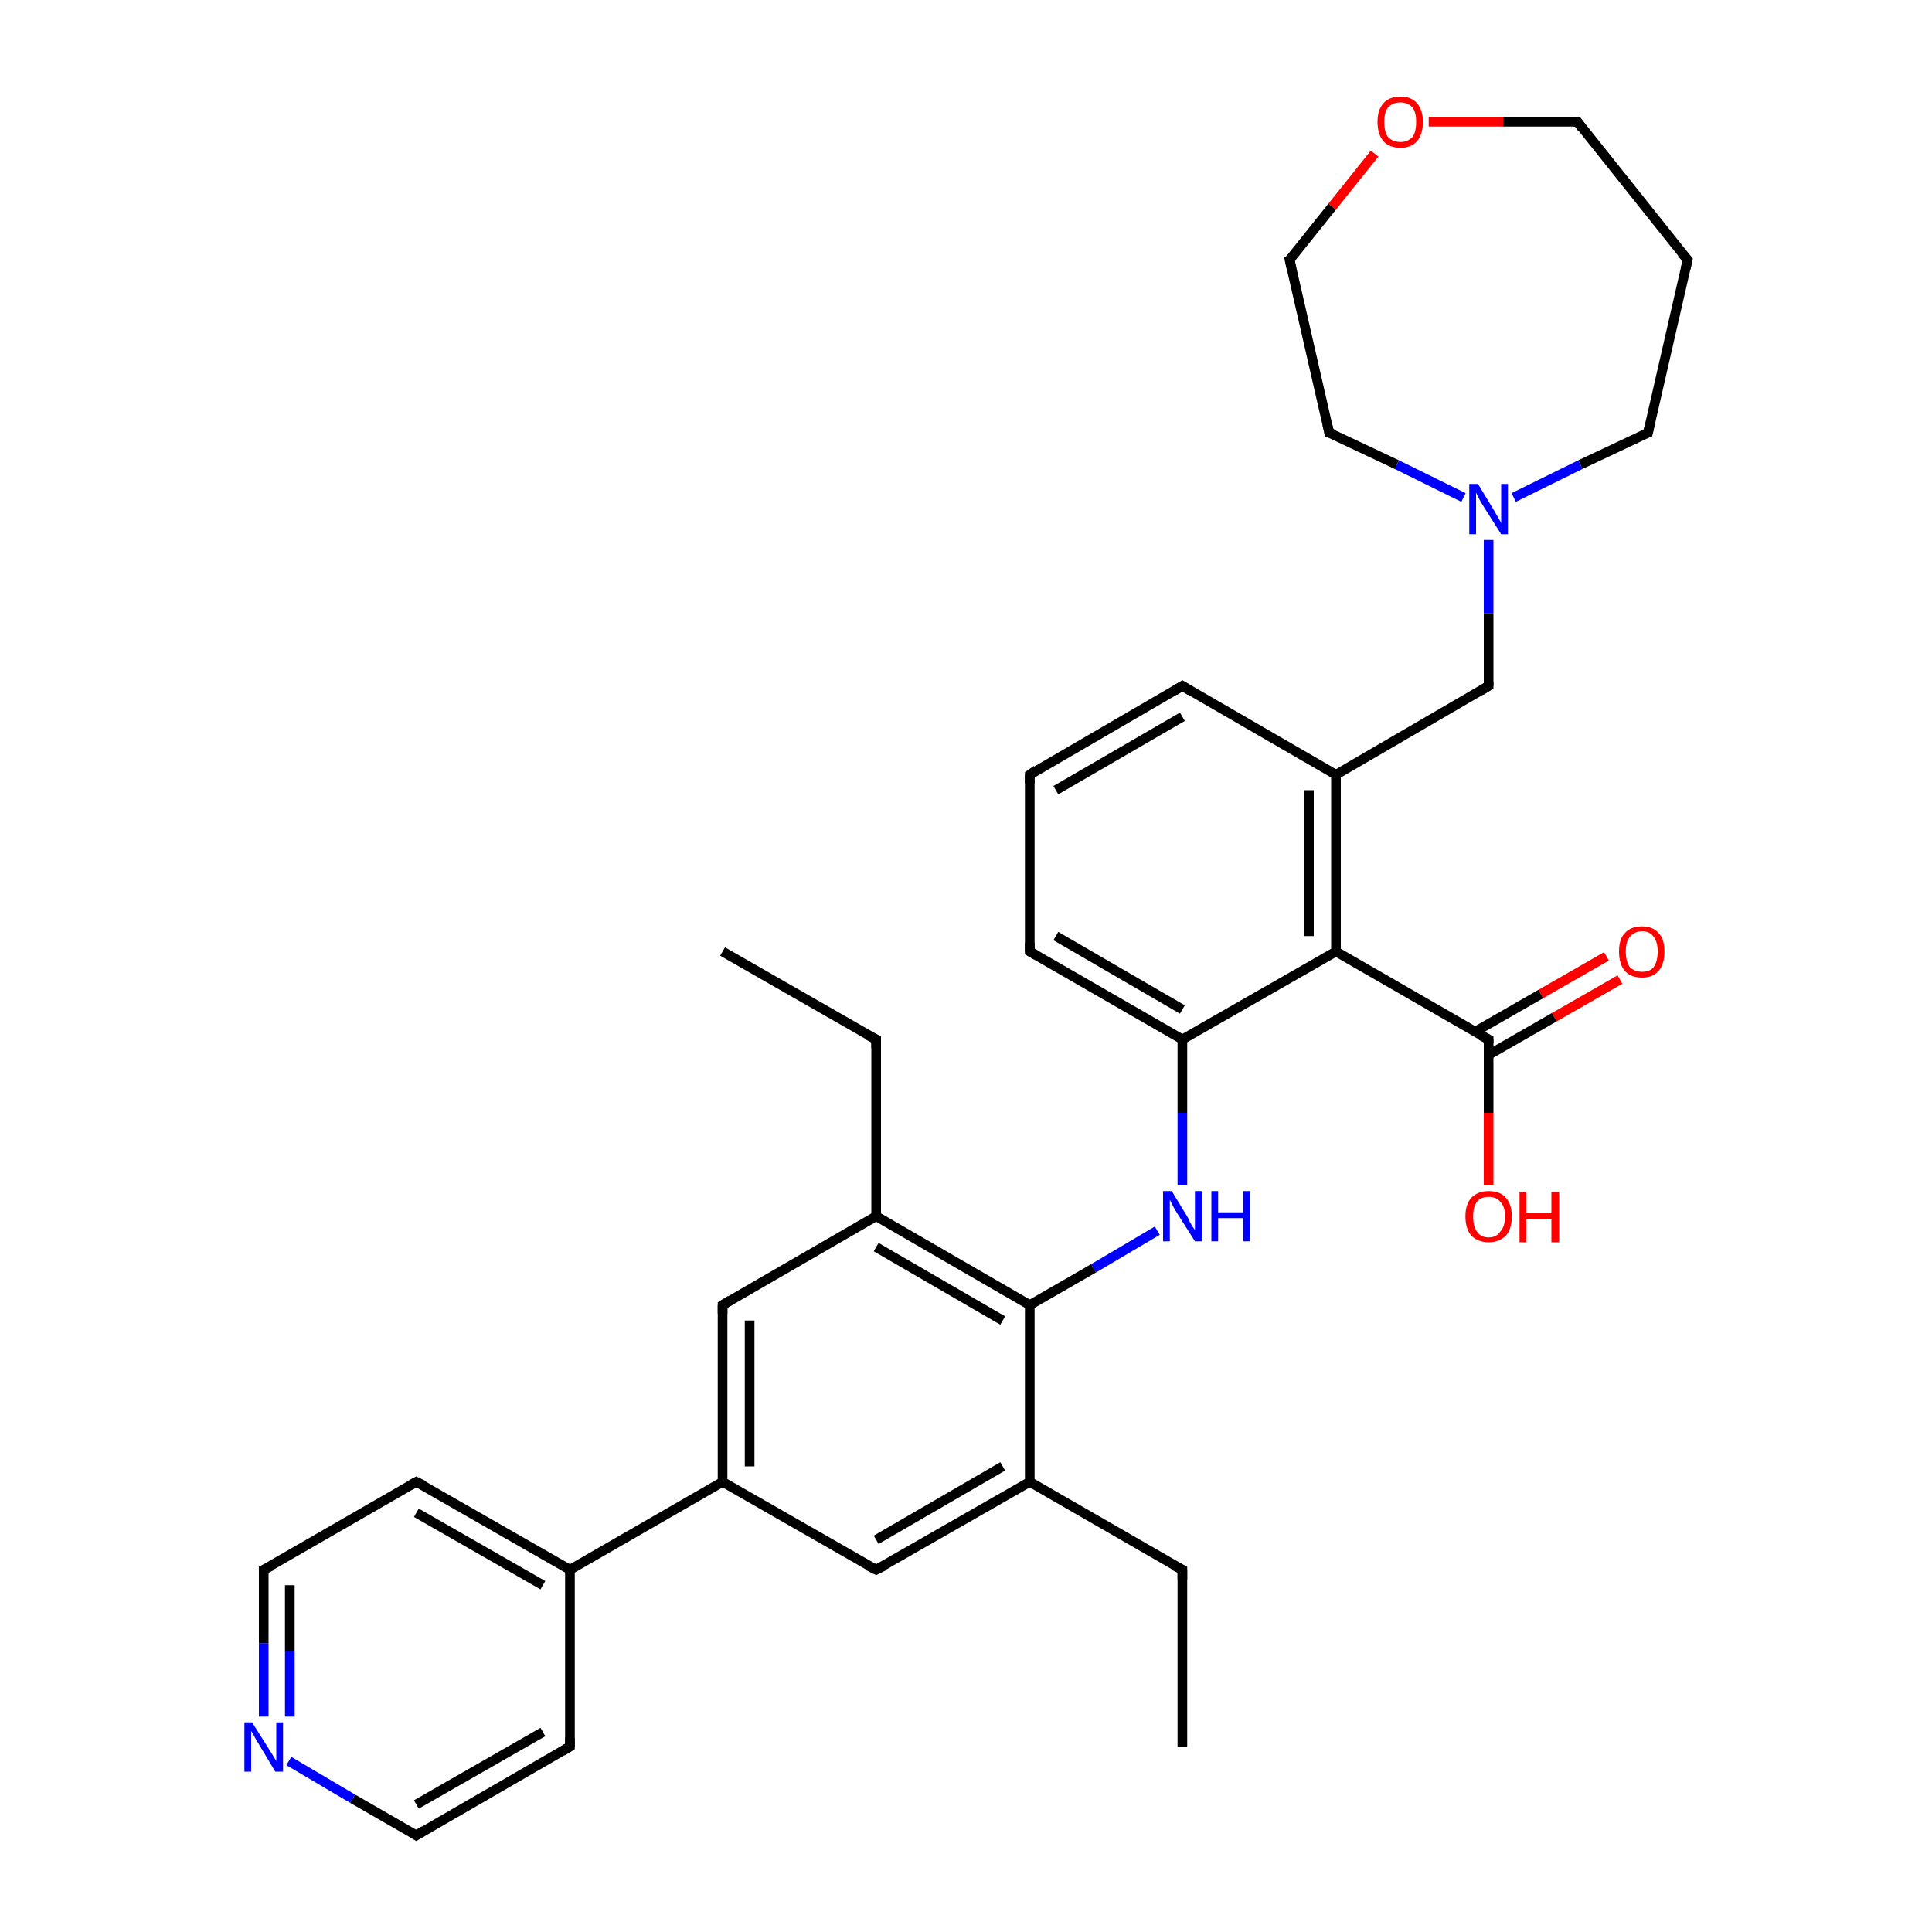 <?xml version='1.0' encoding='iso-8859-1'?>
<svg version='1.1' baseProfile='full'
              xmlns='http://www.w3.org/2000/svg'
                      xmlns:rdkit='http://www.rdkit.org/xml'
                      xmlns:xlink='http://www.w3.org/1999/xlink'
                  xml:space='preserve'
width='200px' height='200px' viewBox='0 0 200 200'>
<!-- END OF HEADER -->
<rect style='opacity:1.0;fill:#FFFFFF;stroke:none' width='200.0' height='200.0' x='0.0' y='0.0'> </rect>
<path class='bond-0 atom-13 atom-12' d='M 147.9,12.6 L 155.6,12.6' style='fill:none;fill-rule:evenodd;stroke:#FF0000;stroke-width:1.0px;stroke-linecap:butt;stroke-linejoin:miter;stroke-opacity:1' />
<path class='bond-0 atom-13 atom-12' d='M 155.6,12.6 L 163.3,12.6' style='fill:none;fill-rule:evenodd;stroke:#000000;stroke-width:1.0px;stroke-linecap:butt;stroke-linejoin:miter;stroke-opacity:1' />
<path class='bond-1 atom-13 atom-14' d='M 142.3,15.9 L 137.9,21.4' style='fill:none;fill-rule:evenodd;stroke:#FF0000;stroke-width:1.0px;stroke-linecap:butt;stroke-linejoin:miter;stroke-opacity:1' />
<path class='bond-1 atom-13 atom-14' d='M 137.9,21.4 L 133.5,26.9' style='fill:none;fill-rule:evenodd;stroke:#000000;stroke-width:1.0px;stroke-linecap:butt;stroke-linejoin:miter;stroke-opacity:1' />
<path class='bond-2 atom-12 atom-11' d='M 163.3,12.6 L 174.7,26.9' style='fill:none;fill-rule:evenodd;stroke:#000000;stroke-width:1.0px;stroke-linecap:butt;stroke-linejoin:miter;stroke-opacity:1' />
<path class='bond-3 atom-11 atom-16' d='M 174.7,26.9 L 170.6,44.8' style='fill:none;fill-rule:evenodd;stroke:#000000;stroke-width:1.0px;stroke-linecap:butt;stroke-linejoin:miter;stroke-opacity:1' />
<path class='bond-4 atom-14 atom-15' d='M 133.5,26.9 L 137.6,44.8' style='fill:none;fill-rule:evenodd;stroke:#000000;stroke-width:1.0px;stroke-linecap:butt;stroke-linejoin:miter;stroke-opacity:1' />
<path class='bond-5 atom-15 atom-10' d='M 137.6,44.8 L 144.6,48.1' style='fill:none;fill-rule:evenodd;stroke:#000000;stroke-width:1.0px;stroke-linecap:butt;stroke-linejoin:miter;stroke-opacity:1' />
<path class='bond-5 atom-15 atom-10' d='M 144.6,48.1 L 151.5,51.5' style='fill:none;fill-rule:evenodd;stroke:#0000FF;stroke-width:1.0px;stroke-linecap:butt;stroke-linejoin:miter;stroke-opacity:1' />
<path class='bond-6 atom-10 atom-16' d='M 156.7,51.5 L 163.6,48.1' style='fill:none;fill-rule:evenodd;stroke:#0000FF;stroke-width:1.0px;stroke-linecap:butt;stroke-linejoin:miter;stroke-opacity:1' />
<path class='bond-6 atom-10 atom-16' d='M 163.6,48.1 L 170.6,44.8' style='fill:none;fill-rule:evenodd;stroke:#000000;stroke-width:1.0px;stroke-linecap:butt;stroke-linejoin:miter;stroke-opacity:1' />
<path class='bond-7 atom-10 atom-9' d='M 154.1,55.9 L 154.1,63.5' style='fill:none;fill-rule:evenodd;stroke:#0000FF;stroke-width:1.0px;stroke-linecap:butt;stroke-linejoin:miter;stroke-opacity:1' />
<path class='bond-7 atom-10 atom-9' d='M 154.1,63.5 L 154.1,71.0' style='fill:none;fill-rule:evenodd;stroke:#000000;stroke-width:1.0px;stroke-linecap:butt;stroke-linejoin:miter;stroke-opacity:1' />
<path class='bond-8 atom-9 atom-8' d='M 154.1,71.0 L 138.3,80.2' style='fill:none;fill-rule:evenodd;stroke:#000000;stroke-width:1.0px;stroke-linecap:butt;stroke-linejoin:miter;stroke-opacity:1' />
<path class='bond-9 atom-7 atom-8' d='M 122.4,71.0 L 138.3,80.2' style='fill:none;fill-rule:evenodd;stroke:#000000;stroke-width:1.0px;stroke-linecap:butt;stroke-linejoin:miter;stroke-opacity:1' />
<path class='bond-10 atom-7 atom-6' d='M 122.4,71.0 L 106.6,80.2' style='fill:none;fill-rule:evenodd;stroke:#000000;stroke-width:1.0px;stroke-linecap:butt;stroke-linejoin:miter;stroke-opacity:1' />
<path class='bond-10 atom-7 atom-6' d='M 122.4,74.2 L 109.3,81.8' style='fill:none;fill-rule:evenodd;stroke:#000000;stroke-width:1.0px;stroke-linecap:butt;stroke-linejoin:miter;stroke-opacity:1' />
<path class='bond-11 atom-8 atom-3' d='M 138.3,80.2 L 138.3,98.5' style='fill:none;fill-rule:evenodd;stroke:#000000;stroke-width:1.0px;stroke-linecap:butt;stroke-linejoin:miter;stroke-opacity:1' />
<path class='bond-11 atom-8 atom-3' d='M 135.5,81.8 L 135.5,96.9' style='fill:none;fill-rule:evenodd;stroke:#000000;stroke-width:1.0px;stroke-linecap:butt;stroke-linejoin:miter;stroke-opacity:1' />
<path class='bond-12 atom-6 atom-5' d='M 106.6,80.2 L 106.6,98.5' style='fill:none;fill-rule:evenodd;stroke:#000000;stroke-width:1.0px;stroke-linecap:butt;stroke-linejoin:miter;stroke-opacity:1' />
<path class='bond-13 atom-2 atom-1' d='M 167.7,101.4 L 160.9,105.3' style='fill:none;fill-rule:evenodd;stroke:#FF0000;stroke-width:1.0px;stroke-linecap:butt;stroke-linejoin:miter;stroke-opacity:1' />
<path class='bond-13 atom-2 atom-1' d='M 160.9,105.3 L 154.1,109.2' style='fill:none;fill-rule:evenodd;stroke:#000000;stroke-width:1.0px;stroke-linecap:butt;stroke-linejoin:miter;stroke-opacity:1' />
<path class='bond-13 atom-2 atom-1' d='M 166.3,99.0 L 159.5,102.9' style='fill:none;fill-rule:evenodd;stroke:#FF0000;stroke-width:1.0px;stroke-linecap:butt;stroke-linejoin:miter;stroke-opacity:1' />
<path class='bond-13 atom-2 atom-1' d='M 159.5,102.9 L 152.7,106.8' style='fill:none;fill-rule:evenodd;stroke:#000000;stroke-width:1.0px;stroke-linecap:butt;stroke-linejoin:miter;stroke-opacity:1' />
<path class='bond-14 atom-3 atom-1' d='M 138.3,98.5 L 154.1,107.6' style='fill:none;fill-rule:evenodd;stroke:#000000;stroke-width:1.0px;stroke-linecap:butt;stroke-linejoin:miter;stroke-opacity:1' />
<path class='bond-15 atom-3 atom-4' d='M 138.3,98.5 L 122.4,107.6' style='fill:none;fill-rule:evenodd;stroke:#000000;stroke-width:1.0px;stroke-linecap:butt;stroke-linejoin:miter;stroke-opacity:1' />
<path class='bond-16 atom-27 atom-26' d='M 122.4,180.8 L 122.4,162.5' style='fill:none;fill-rule:evenodd;stroke:#000000;stroke-width:1.0px;stroke-linecap:butt;stroke-linejoin:miter;stroke-opacity:1' />
<path class='bond-17 atom-5 atom-4' d='M 106.6,98.5 L 122.4,107.6' style='fill:none;fill-rule:evenodd;stroke:#000000;stroke-width:1.0px;stroke-linecap:butt;stroke-linejoin:miter;stroke-opacity:1' />
<path class='bond-17 atom-5 atom-4' d='M 109.3,96.9 L 122.4,104.5' style='fill:none;fill-rule:evenodd;stroke:#000000;stroke-width:1.0px;stroke-linecap:butt;stroke-linejoin:miter;stroke-opacity:1' />
<path class='bond-18 atom-1 atom-0' d='M 154.1,107.6 L 154.1,115.2' style='fill:none;fill-rule:evenodd;stroke:#000000;stroke-width:1.0px;stroke-linecap:butt;stroke-linejoin:miter;stroke-opacity:1' />
<path class='bond-18 atom-1 atom-0' d='M 154.1,115.2 L 154.1,122.7' style='fill:none;fill-rule:evenodd;stroke:#FF0000;stroke-width:1.0px;stroke-linecap:butt;stroke-linejoin:miter;stroke-opacity:1' />
<path class='bond-19 atom-4 atom-17' d='M 122.4,107.6 L 122.4,115.2' style='fill:none;fill-rule:evenodd;stroke:#000000;stroke-width:1.0px;stroke-linecap:butt;stroke-linejoin:miter;stroke-opacity:1' />
<path class='bond-19 atom-4 atom-17' d='M 122.4,115.2 L 122.4,122.7' style='fill:none;fill-rule:evenodd;stroke:#0000FF;stroke-width:1.0px;stroke-linecap:butt;stroke-linejoin:miter;stroke-opacity:1' />
<path class='bond-20 atom-26 atom-25' d='M 122.4,162.5 L 106.6,153.4' style='fill:none;fill-rule:evenodd;stroke:#000000;stroke-width:1.0px;stroke-linecap:butt;stroke-linejoin:miter;stroke-opacity:1' />
<path class='bond-21 atom-17 atom-18' d='M 119.8,127.4 L 113.2,131.3' style='fill:none;fill-rule:evenodd;stroke:#0000FF;stroke-width:1.0px;stroke-linecap:butt;stroke-linejoin:miter;stroke-opacity:1' />
<path class='bond-21 atom-17 atom-18' d='M 113.2,131.3 L 106.6,135.1' style='fill:none;fill-rule:evenodd;stroke:#000000;stroke-width:1.0px;stroke-linecap:butt;stroke-linejoin:miter;stroke-opacity:1' />
<path class='bond-22 atom-25 atom-18' d='M 106.6,153.4 L 106.6,135.1' style='fill:none;fill-rule:evenodd;stroke:#000000;stroke-width:1.0px;stroke-linecap:butt;stroke-linejoin:miter;stroke-opacity:1' />
<path class='bond-23 atom-25 atom-24' d='M 106.6,153.4 L 90.7,162.5' style='fill:none;fill-rule:evenodd;stroke:#000000;stroke-width:1.0px;stroke-linecap:butt;stroke-linejoin:miter;stroke-opacity:1' />
<path class='bond-23 atom-25 atom-24' d='M 103.8,151.8 L 90.7,159.4' style='fill:none;fill-rule:evenodd;stroke:#000000;stroke-width:1.0px;stroke-linecap:butt;stroke-linejoin:miter;stroke-opacity:1' />
<path class='bond-24 atom-18 atom-19' d='M 106.6,135.1 L 90.7,125.9' style='fill:none;fill-rule:evenodd;stroke:#000000;stroke-width:1.0px;stroke-linecap:butt;stroke-linejoin:miter;stroke-opacity:1' />
<path class='bond-24 atom-18 atom-19' d='M 103.8,136.7 L 90.7,129.1' style='fill:none;fill-rule:evenodd;stroke:#000000;stroke-width:1.0px;stroke-linecap:butt;stroke-linejoin:miter;stroke-opacity:1' />
<path class='bond-25 atom-24 atom-23' d='M 90.7,162.5 L 74.8,153.4' style='fill:none;fill-rule:evenodd;stroke:#000000;stroke-width:1.0px;stroke-linecap:butt;stroke-linejoin:miter;stroke-opacity:1' />
<path class='bond-26 atom-19 atom-20' d='M 90.7,125.9 L 90.7,107.6' style='fill:none;fill-rule:evenodd;stroke:#000000;stroke-width:1.0px;stroke-linecap:butt;stroke-linejoin:miter;stroke-opacity:1' />
<path class='bond-27 atom-19 atom-22' d='M 90.7,125.9 L 74.8,135.1' style='fill:none;fill-rule:evenodd;stroke:#000000;stroke-width:1.0px;stroke-linecap:butt;stroke-linejoin:miter;stroke-opacity:1' />
<path class='bond-28 atom-33 atom-32' d='M 59.0,180.8 L 43.1,190.0' style='fill:none;fill-rule:evenodd;stroke:#000000;stroke-width:1.0px;stroke-linecap:butt;stroke-linejoin:miter;stroke-opacity:1' />
<path class='bond-28 atom-33 atom-32' d='M 56.2,179.3 L 43.1,186.8' style='fill:none;fill-rule:evenodd;stroke:#000000;stroke-width:1.0px;stroke-linecap:butt;stroke-linejoin:miter;stroke-opacity:1' />
<path class='bond-29 atom-33 atom-28' d='M 59.0,180.8 L 59.0,162.5' style='fill:none;fill-rule:evenodd;stroke:#000000;stroke-width:1.0px;stroke-linecap:butt;stroke-linejoin:miter;stroke-opacity:1' />
<path class='bond-30 atom-20 atom-21' d='M 90.7,107.6 L 74.8,98.5' style='fill:none;fill-rule:evenodd;stroke:#000000;stroke-width:1.0px;stroke-linecap:butt;stroke-linejoin:miter;stroke-opacity:1' />
<path class='bond-31 atom-23 atom-22' d='M 74.8,153.4 L 74.8,135.1' style='fill:none;fill-rule:evenodd;stroke:#000000;stroke-width:1.0px;stroke-linecap:butt;stroke-linejoin:miter;stroke-opacity:1' />
<path class='bond-31 atom-23 atom-22' d='M 77.6,151.8 L 77.6,136.7' style='fill:none;fill-rule:evenodd;stroke:#000000;stroke-width:1.0px;stroke-linecap:butt;stroke-linejoin:miter;stroke-opacity:1' />
<path class='bond-32 atom-23 atom-28' d='M 74.8,153.4 L 59.0,162.5' style='fill:none;fill-rule:evenodd;stroke:#000000;stroke-width:1.0px;stroke-linecap:butt;stroke-linejoin:miter;stroke-opacity:1' />
<path class='bond-33 atom-32 atom-31' d='M 43.1,190.0 L 36.5,186.2' style='fill:none;fill-rule:evenodd;stroke:#000000;stroke-width:1.0px;stroke-linecap:butt;stroke-linejoin:miter;stroke-opacity:1' />
<path class='bond-33 atom-32 atom-31' d='M 36.5,186.2 L 29.9,182.3' style='fill:none;fill-rule:evenodd;stroke:#0000FF;stroke-width:1.0px;stroke-linecap:butt;stroke-linejoin:miter;stroke-opacity:1' />
<path class='bond-34 atom-28 atom-29' d='M 59.0,162.5 L 43.1,153.4' style='fill:none;fill-rule:evenodd;stroke:#000000;stroke-width:1.0px;stroke-linecap:butt;stroke-linejoin:miter;stroke-opacity:1' />
<path class='bond-34 atom-28 atom-29' d='M 56.2,164.1 L 43.1,156.6' style='fill:none;fill-rule:evenodd;stroke:#000000;stroke-width:1.0px;stroke-linecap:butt;stroke-linejoin:miter;stroke-opacity:1' />
<path class='bond-35 atom-31 atom-30' d='M 27.3,177.7 L 27.3,170.1' style='fill:none;fill-rule:evenodd;stroke:#0000FF;stroke-width:1.0px;stroke-linecap:butt;stroke-linejoin:miter;stroke-opacity:1' />
<path class='bond-35 atom-31 atom-30' d='M 27.3,170.1 L 27.3,162.5' style='fill:none;fill-rule:evenodd;stroke:#000000;stroke-width:1.0px;stroke-linecap:butt;stroke-linejoin:miter;stroke-opacity:1' />
<path class='bond-35 atom-31 atom-30' d='M 30.0,177.7 L 30.0,170.9' style='fill:none;fill-rule:evenodd;stroke:#0000FF;stroke-width:1.0px;stroke-linecap:butt;stroke-linejoin:miter;stroke-opacity:1' />
<path class='bond-35 atom-31 atom-30' d='M 30.0,170.9 L 30.0,164.1' style='fill:none;fill-rule:evenodd;stroke:#000000;stroke-width:1.0px;stroke-linecap:butt;stroke-linejoin:miter;stroke-opacity:1' />
<path class='bond-36 atom-29 atom-30' d='M 43.1,153.4 L 27.3,162.5' style='fill:none;fill-rule:evenodd;stroke:#000000;stroke-width:1.0px;stroke-linecap:butt;stroke-linejoin:miter;stroke-opacity:1' />
<path d='M 153.3,107.2 L 154.1,107.6 L 154.1,108.0' style='fill:none;stroke:#000000;stroke-width:1.0px;stroke-linecap:butt;stroke-linejoin:miter;stroke-miterlimit:10;stroke-opacity:1;' />
<path d='M 106.6,97.6 L 106.6,98.5 L 107.3,98.9' style='fill:none;stroke:#000000;stroke-width:1.0px;stroke-linecap:butt;stroke-linejoin:miter;stroke-miterlimit:10;stroke-opacity:1;' />
<path d='M 107.3,79.7 L 106.6,80.2 L 106.6,81.1' style='fill:none;stroke:#000000;stroke-width:1.0px;stroke-linecap:butt;stroke-linejoin:miter;stroke-miterlimit:10;stroke-opacity:1;' />
<path d='M 123.2,71.5 L 122.4,71.0 L 121.6,71.5' style='fill:none;stroke:#000000;stroke-width:1.0px;stroke-linecap:butt;stroke-linejoin:miter;stroke-miterlimit:10;stroke-opacity:1;' />
<path d='M 154.1,70.6 L 154.1,71.0 L 153.3,71.5' style='fill:none;stroke:#000000;stroke-width:1.0px;stroke-linecap:butt;stroke-linejoin:miter;stroke-miterlimit:10;stroke-opacity:1;' />
<path d='M 174.1,26.2 L 174.7,26.9 L 174.5,27.8' style='fill:none;stroke:#000000;stroke-width:1.0px;stroke-linecap:butt;stroke-linejoin:miter;stroke-miterlimit:10;stroke-opacity:1;' />
<path d='M 162.9,12.6 L 163.3,12.6 L 163.8,13.3' style='fill:none;stroke:#000000;stroke-width:1.0px;stroke-linecap:butt;stroke-linejoin:miter;stroke-miterlimit:10;stroke-opacity:1;' />
<path d='M 133.8,26.7 L 133.5,26.9 L 133.7,27.8' style='fill:none;stroke:#000000;stroke-width:1.0px;stroke-linecap:butt;stroke-linejoin:miter;stroke-miterlimit:10;stroke-opacity:1;' />
<path d='M 137.4,43.9 L 137.6,44.8 L 138.0,44.9' style='fill:none;stroke:#000000;stroke-width:1.0px;stroke-linecap:butt;stroke-linejoin:miter;stroke-miterlimit:10;stroke-opacity:1;' />
<path d='M 170.8,43.9 L 170.6,44.8 L 170.3,44.9' style='fill:none;stroke:#000000;stroke-width:1.0px;stroke-linecap:butt;stroke-linejoin:miter;stroke-miterlimit:10;stroke-opacity:1;' />
<path d='M 90.7,108.5 L 90.7,107.6 L 89.9,107.2' style='fill:none;stroke:#000000;stroke-width:1.0px;stroke-linecap:butt;stroke-linejoin:miter;stroke-miterlimit:10;stroke-opacity:1;' />
<path d='M 75.6,134.6 L 74.8,135.1 L 74.8,136.0' style='fill:none;stroke:#000000;stroke-width:1.0px;stroke-linecap:butt;stroke-linejoin:miter;stroke-miterlimit:10;stroke-opacity:1;' />
<path d='M 91.5,162.1 L 90.7,162.5 L 89.9,162.1' style='fill:none;stroke:#000000;stroke-width:1.0px;stroke-linecap:butt;stroke-linejoin:miter;stroke-miterlimit:10;stroke-opacity:1;' />
<path d='M 122.4,163.5 L 122.4,162.5 L 121.6,162.1' style='fill:none;stroke:#000000;stroke-width:1.0px;stroke-linecap:butt;stroke-linejoin:miter;stroke-miterlimit:10;stroke-opacity:1;' />
<path d='M 43.9,153.8 L 43.1,153.4 L 42.4,153.8' style='fill:none;stroke:#000000;stroke-width:1.0px;stroke-linecap:butt;stroke-linejoin:miter;stroke-miterlimit:10;stroke-opacity:1;' />
<path d='M 27.3,162.9 L 27.3,162.5 L 28.1,162.1' style='fill:none;stroke:#000000;stroke-width:1.0px;stroke-linecap:butt;stroke-linejoin:miter;stroke-miterlimit:10;stroke-opacity:1;' />
<path d='M 43.9,189.5 L 43.1,190.0 L 42.8,189.8' style='fill:none;stroke:#000000;stroke-width:1.0px;stroke-linecap:butt;stroke-linejoin:miter;stroke-miterlimit:10;stroke-opacity:1;' />
<path d='M 58.2,181.3 L 59.0,180.8 L 59.0,179.9' style='fill:none;stroke:#000000;stroke-width:1.0px;stroke-linecap:butt;stroke-linejoin:miter;stroke-miterlimit:10;stroke-opacity:1;' />
<path class='atom-0' d='M 151.7 125.9
Q 151.7 124.7, 152.3 124.0
Q 153.0 123.3, 154.1 123.3
Q 155.3 123.3, 155.9 124.0
Q 156.5 124.7, 156.5 125.9
Q 156.5 127.2, 155.9 127.9
Q 155.2 128.6, 154.1 128.6
Q 153.0 128.6, 152.3 127.9
Q 151.7 127.2, 151.7 125.9
M 154.1 128.1
Q 154.9 128.1, 155.3 127.5
Q 155.8 127.0, 155.8 125.9
Q 155.8 124.9, 155.3 124.4
Q 154.9 123.9, 154.1 123.9
Q 153.3 123.9, 152.9 124.4
Q 152.5 124.9, 152.5 125.9
Q 152.5 127.0, 152.9 127.5
Q 153.3 128.1, 154.1 128.1
' fill='#FF0000'/>
<path class='atom-0' d='M 157.3 123.4
L 158.0 123.4
L 158.0 125.6
L 160.6 125.6
L 160.6 123.4
L 161.4 123.4
L 161.4 128.6
L 160.6 128.6
L 160.6 126.2
L 158.0 126.2
L 158.0 128.6
L 157.3 128.6
L 157.3 123.4
' fill='#FF0000'/>
<path class='atom-2' d='M 167.6 98.5
Q 167.6 97.2, 168.2 96.6
Q 168.8 95.9, 170.0 95.9
Q 171.1 95.9, 171.7 96.6
Q 172.3 97.2, 172.3 98.5
Q 172.3 99.8, 171.7 100.5
Q 171.1 101.2, 170.0 101.2
Q 168.8 101.2, 168.2 100.5
Q 167.6 99.8, 167.6 98.5
M 170.0 100.6
Q 170.8 100.6, 171.2 100.1
Q 171.6 99.5, 171.6 98.5
Q 171.6 97.5, 171.2 97.0
Q 170.8 96.4, 170.0 96.4
Q 169.2 96.4, 168.7 97.0
Q 168.3 97.5, 168.3 98.5
Q 168.3 99.5, 168.7 100.1
Q 169.2 100.6, 170.0 100.6
' fill='#FF0000'/>
<path class='atom-10' d='M 153.0 50.1
L 154.7 52.9
Q 154.8 53.1, 155.1 53.6
Q 155.4 54.1, 155.4 54.2
L 155.4 50.1
L 156.1 50.1
L 156.1 55.3
L 155.4 55.3
L 153.5 52.3
Q 153.3 52.0, 153.1 51.6
Q 152.9 51.2, 152.8 51.0
L 152.8 55.3
L 152.1 55.3
L 152.1 50.1
L 153.0 50.1
' fill='#0000FF'/>
<path class='atom-13' d='M 142.6 12.6
Q 142.6 11.4, 143.2 10.7
Q 143.8 10.0, 145.0 10.0
Q 146.1 10.0, 146.7 10.7
Q 147.3 11.4, 147.3 12.6
Q 147.3 13.9, 146.7 14.6
Q 146.1 15.3, 145.0 15.3
Q 143.8 15.3, 143.2 14.6
Q 142.6 13.9, 142.6 12.6
M 145.0 14.7
Q 145.7 14.7, 146.2 14.2
Q 146.6 13.7, 146.6 12.6
Q 146.6 11.6, 146.2 11.1
Q 145.7 10.6, 145.0 10.6
Q 144.2 10.6, 143.7 11.1
Q 143.3 11.6, 143.3 12.6
Q 143.3 13.7, 143.7 14.2
Q 144.2 14.7, 145.0 14.7
' fill='#FF0000'/>
<path class='atom-17' d='M 121.3 123.3
L 123.0 126.1
Q 123.1 126.4, 123.4 126.9
Q 123.7 127.3, 123.7 127.4
L 123.7 123.3
L 124.4 123.3
L 124.4 128.5
L 123.7 128.5
L 121.8 125.5
Q 121.6 125.2, 121.4 124.8
Q 121.2 124.4, 121.1 124.2
L 121.1 128.5
L 120.4 128.5
L 120.4 123.3
L 121.3 123.3
' fill='#0000FF'/>
<path class='atom-17' d='M 125.4 123.3
L 126.1 123.3
L 126.1 125.5
L 128.7 125.5
L 128.7 123.3
L 129.4 123.3
L 129.4 128.5
L 128.7 128.5
L 128.7 126.1
L 126.1 126.1
L 126.1 128.5
L 125.4 128.5
L 125.4 123.3
' fill='#0000FF'/>
<path class='atom-31' d='M 26.1 178.3
L 27.8 181.0
Q 28.0 181.3, 28.3 181.8
Q 28.6 182.3, 28.6 182.3
L 28.6 178.3
L 29.3 178.3
L 29.3 183.4
L 28.5 183.4
L 26.7 180.4
Q 26.5 180.1, 26.3 179.7
Q 26.1 179.3, 26.0 179.2
L 26.0 183.4
L 25.3 183.4
L 25.3 178.3
L 26.1 178.3
' fill='#0000FF'/>
</svg>
